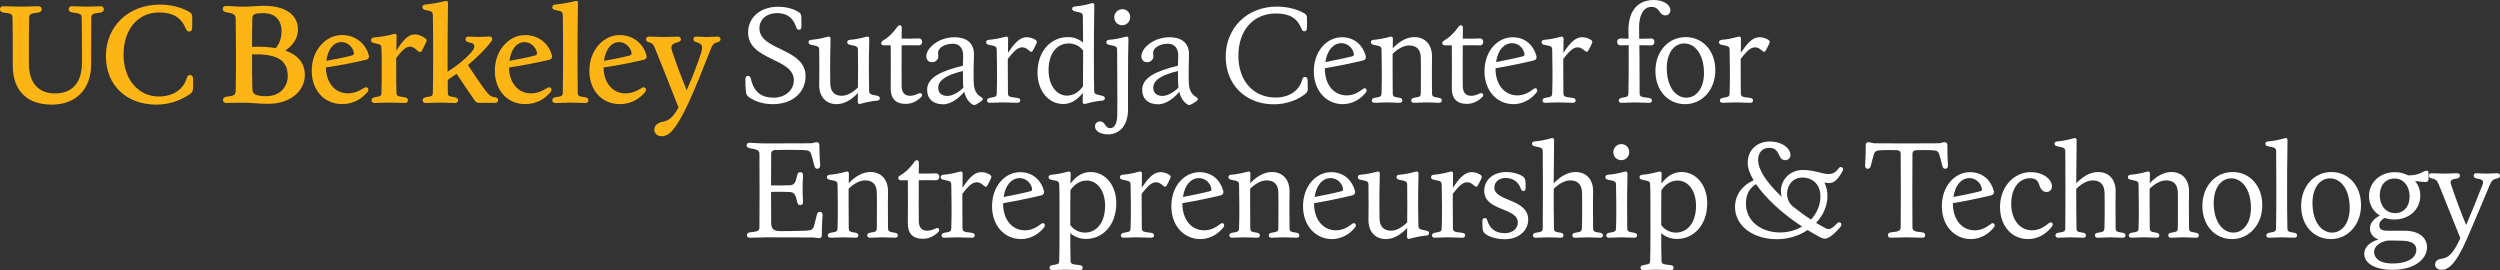 <?xml version="1.0" encoding="UTF-8"?> <svg xmlns="http://www.w3.org/2000/svg" id="Layer_2" data-name="Layer 2" viewBox="0 0 4713 509.21"><rect x="0" y="0" width="4713" height="509.21" fill="#333333" stroke="none"/><defs><style> .cls-1 { fill: #fdb515; } .cls-1, .cls-2 { stroke-width: 0px; } .cls-2 { fill: #fff; } </style></defs><g id="Berkeley_Wordmarks" data-name="Berkeley Wordmarks"><g id="_3:Wordmark" data-name="3:Wordmark"><path class="cls-1" d="m1247.46,256.76c12.99,0,25.19-9.61,49.61-60.78,16.62-36.36,29.09-68.57,42.08-101.55,4.16-10.65,6.23-12.73,12.73-14.54,4.68-1.3,6.49-3.12,6.49-5.97,0-2.6-1.56-4.93-5.45-4.93-5.71,0-12.47.78-20.26.78s-14.02-.78-20-.78c-3.64,0-5.45,2.08-5.45,4.68,0,2.86,1.82,4.68,5.97,5.97,11.43,3.12,12.47,8.05,8.05,21.56-7.01,21.3-14.8,41.82-26.75,69.09-10.13-25.19-18.7-47.79-27.27-73.24-3.12-9.87-2.08-14.03,10.13-17.4,4.68-1.3,6.23-2.86,6.23-5.71s-2.08-4.93-5.71-4.93c-7.79,0-15.84.78-26.49.78-11.43,0-19.74-.78-27.79-.78-3.9,0-5.71,2.34-5.71,4.93,0,3.12,1.56,4.68,6.23,5.97,5.97,1.56,7.79,3.64,11.43,12.99,14.28,35.58,27.01,67.01,43.63,109.61-11.17,20.52-19.48,25.19-30.65,27.27-9.09,1.56-15.06,7.27-15.06,14.54,0,5.97,4.16,12.47,14.02,12.47m-81.03-177.39c16.62,0,24.15,15.06,24.15,21.04,0,2.08-1.04,3.64-3.38,4.16-14.02,3.64-30.91,7.01-48.57,10.13,3.12-23.64,14.8-35.32,27.79-35.32m1.82,116.88c22.6,0,38.18-11.17,47.53-22.34,4.16-4.93,1.56-9.35-2.6-9.35-1.04,0-2.08.52-3.12,1.04-10.91,6.75-19.48,10.39-31.17,10.39-25.71,0-41.04-22.6-41.04-48.31v-.52c25.45-3.64,50.39-8.57,76.1-14.55,3.38-.78,5.71-3.38,4.93-7.27-4.16-18.7-21.3-39.22-50.91-39.22s-56.88,27.53-56.88,67.27c0,37.4,24.15,62.85,57.14,62.85m-121.29-2.08c8.57,0,17.66-.78,28.05-.78s20,.78,28.57.78c3.9,0,5.71-2.34,5.71-4.93,0-2.86-1.82-5.45-6.23-5.97-11.69-1.3-13.77-2.6-13.77-8.05-.52-25.19-.52-48.83-.52-72.2,0-21.56,0-45.19.78-97.66,0-3.38-2.08-4.16-4.93-3.38-13.51,3.38-26.49,5.45-37.14,6.49-4.42.26-6.23,2.34-6.23,4.93,0,2.86,1.82,4.93,6.75,5.71,11.43,2.08,12.73,3.38,12.99,9.35.52,26.23.52,50.91.52,74.54s0,47.01-.52,72.2c-.26,5.45-1.82,6.49-13.51,8.05-4.68.52-6.23,3.12-6.23,5.97,0,2.6,1.82,4.93,5.71,4.93m-58.7-114.8c16.62,0,24.15,15.06,24.15,21.04,0,2.08-1.04,3.64-3.38,4.16-14.03,3.64-30.91,7.01-48.57,10.13,3.12-23.64,14.8-35.32,27.79-35.32m1.82,116.88c22.6,0,38.18-11.17,47.53-22.34,4.16-4.93,1.56-9.35-2.6-9.35-1.04,0-2.08.52-3.12,1.04-10.91,6.75-19.48,10.39-31.17,10.39-25.71,0-41.04-22.6-41.04-48.31v-.52c25.45-3.64,50.39-8.57,76.1-14.55,3.38-.78,5.71-3.38,4.93-7.27-4.16-18.7-21.3-39.22-50.91-39.22s-56.88,27.53-56.88,67.27c0,37.4,24.15,62.85,57.14,62.85m-187.52-2.08c8.57,0,17.14-.78,27.53-.78s19.22.78,27.79.78c3.9,0,5.71-2.34,5.71-4.93,0-2.86-1.56-4.93-6.23-5.97-11.69-1.82-12.99-2.6-12.99-8.05-.26-8.31-.26-16.62-.26-24.67,5.71-3.64,11.43-7.53,16.88-11.43,10.91,16.36,22.08,33.25,32.99,48.83,3.38,4.93,5.19,5.97,10.65,5.97,7.79,0,17.4-.26,28.57,0,3.9,0,5.97-2.34,5.97-5.19,0-2.6-1.04-4.93-6.49-5.45-7.27-.78-11.17-4.42-17.4-12.47-10.91-14.8-22.34-31.69-32.99-48.05,0-.26.26-.26.52-.52,20-17.4,33.25-30.65,43.12-43.63,1.3-1.82,2.08-3.38,2.08-4.93,0-3.12-2.08-5.19-6.23-4.94-12.21,1.04-23.38,1.04-37.14.26-5.45-.26-7.01,2.34-7.01,4.93,0,2.34,1.82,4.93,5.45,5.71l5.19,1.3c8.57,2.08,8.57,9.09-2.08,20.26-11.43,12.21-26.23,23.89-42.34,34.02v-32.21c0-21.56,0-45.19.78-97.66,0-3.38-2.08-4.16-4.93-3.38-13.51,3.38-26.49,5.45-37.14,6.49-4.41.26-6.23,2.34-6.23,4.93,0,2.86,1.82,4.93,6.75,5.71,11.43,2.08,12.73,3.38,12.99,9.35.52,26.23.52,50.91.52,74.54s0,47.01-.52,72.2c-.26,5.45-1.3,6.23-12.99,8.05-4.67,1.04-6.23,3.12-6.23,5.97,0,2.6,1.82,4.93,5.71,4.93m-96.36,0c8.31,0,17.14-.78,27.27-.78s21.82.78,30.13.78c3.64,0,5.45-2.34,5.45-4.93,0-2.86-1.56-5.19-6.75-5.97-13.25-1.56-14.54-2.86-14.8-8.31-.52-14.29-.52-27.01-.52-43.63v-21.82c13.51-17.92,19.74-21.56,26.49-21.56,8.05,0,14.8,10.13,18.18,10.13,1.82,0,2.86-.52,4.16-3.12,2.6-5.19,5.19-10.39,7.79-15.84,1.56-3.38.78-5.19-2.34-7.27-6.23-4.16-12.73-7.01-19.22-7.01-11.43,0-21.82,9.61-34.8,30.91,0-8.57.26-17.92.52-28.31,0-3.38-2.08-4.16-4.93-3.38-13.51,3.64-26.23,5.71-37.14,6.49-4.41.52-5.97,2.34-5.97,5.19s1.56,4.93,6.49,5.71c11.43,2.08,12.73,3.38,12.99,9.09.52,12.99.52,26.75.52,40.78,0,16.62,0,29.35-.52,43.63-.26,5.45-1.04,6.75-12.47,8.31-4.67,1.04-6.23,3.12-6.23,5.97,0,2.6,1.82,4.93,5.71,4.93m-63.11-114.8c16.62,0,24.15,15.06,24.15,21.04,0,2.08-1.04,3.64-3.38,4.16-14.03,3.64-30.91,7.01-48.57,10.13,3.12-23.64,14.8-35.32,27.79-35.32m1.82,116.88c22.6,0,38.18-11.17,47.53-22.34,4.16-4.93,1.56-9.35-2.6-9.35-1.04,0-2.08.52-3.12,1.04-10.91,6.75-19.48,10.39-31.17,10.39-25.71,0-41.04-22.6-41.04-48.31v-.52c25.45-3.64,50.39-8.57,76.1-14.55,3.38-.78,5.71-3.38,4.93-7.27-4.16-18.7-21.3-39.22-50.91-39.22s-56.88,27.53-56.88,67.27c0,37.4,24.15,62.85,57.14,62.85m-158.43-16.36c-7.79-1.82-10.39-4.42-10.65-13.77-.52-19.74-.52-35.06-.52-63.11v-.52c44.15-1.04,67.27,8.83,67.27,41.04,0,18.96-13.51,37.92-40.78,37.92-7.01,0-11.43-.52-15.32-1.56m-10.65-144.67c0-5.19,1.3-7.27,5.19-8.83,3.12-1.04,7.79-1.56,15.06-1.56,21.56,0,34.8,11.69,34.8,34.54,0,12.73-4.16,23.38-10.91,31.43-13.25-2.34-28.31-3.12-44.67-2.34,0-20.52,0-35.32.52-53.24m30.13,160.51c43.11,0,68.83-25.19,68.83-54.54,0-23.12-14.02-37.92-37.14-45.97,12.99-7.79,24.16-22.08,24.16-39.22,0-27.79-23.12-44.93-63.63-44.93-17.4,0-21.56,1.56-37.92,1.56s-27.27-1.3-34.02-1.3c-4.16,0-6.23,2.34-6.23,5.71,0,2.86,1.56,5.19,7.01,6.23,14.02,2.08,17.4,4.93,17.4,11.95.26,22.08.52,38.7.52,67.79s0,46.23-.52,68.31c-.26,7.53-2.86,9.61-16.88,10.91-5.45.78-7.01,3.38-7.01,6.23,0,3.38,2.08,5.71,6.23,5.71,10.13,0,19.74-.52,33.5-.52,12.99,0,24.93,2.08,45.71,2.08m-211.16,1.56c22.08,0,42.6-6.23,62.08-18.96,5.45-3.38,7.01-7.01,7.01-10.65,0-7.01.52-13.51.26-19.22-.26-4.42-2.34-7.01-5.97-7.01-2.86,0-4.93,1.82-5.97,5.71-6.75,22.6-27.01,34.8-52.72,34.8-37.92,0-66.49-31.43-66.49-78.96s27.01-79.48,67.01-79.48c25.97,0,41.56,9.61,50.13,29.87,1.82,4.16,3.38,6.23,6.75,6.23,3.64,0,5.19-2.6,5.45-6.75.26-5.97.26-15.32.26-21.04,0-3.9-1.3-7.01-7.01-10.13-13.77-7.53-32.99-12.99-53.5-12.99-60.78,0-102.33,41.82-102.33,97.14s38.96,91.42,95.06,91.42m-197.39,0c44.93,0,74.54-27.79,74.54-76.88v-17.4c0-29.35,0-46.49.26-70.13.26-5.45,2.86-7.79,17.14-9.09,4.93-.78,6.49-3.38,6.49-6.23,0-3.38-2.08-5.71-5.97-5.71-8.31,0-16.36.78-26.75.78s-18.96-.78-27.53-.78c-3.9,0-5.97,2.34-5.97,5.71,0,2.6,1.56,5.19,6.75,5.97,15.06,1.56,17.66,3.9,17.66,9.35.52,23.64.52,40.78.52,70.13v15.32c0,38.44-18.96,57.92-50.65,57.92s-49.35-20.26-49.35-56.1v-17.14c0-29.35,0-46.49.52-70.13,0-5.45,2.6-7.79,16.88-9.09,5.19-.78,6.75-3.38,6.75-6.23,0-3.38-2.08-5.71-6.23-5.71-9.87,0-19.74.78-33.25.78s-23.12-.78-33.24-.78c-3.9,0-5.97,2.34-5.97,5.71,0,2.86,1.56,5.45,6.75,6.23,14.28,1.3,16.88,3.64,16.88,9.09.52,23.64.52,40.78.52,70.13v20.52c0,48.57,28.05,73.76,73.24,73.76"></path></g></g><g id="Double_Unit_Name_Lines" data-name="Double Unit Name Lines"><g id="_3:Horizontal_Unit_Lines_Outline" data-name="3:Horizontal Unit Lines Outline"><path class="cls-2" d="m1411.85,183.13c-3.81-3.05-5.34-5.85-5.6-9.67-.76-6.87-1.27-16.53-1.02-24.42.25-4.07,2.03-6.1,4.83-6.1,2.54,0,4.58,1.78,5.34,4.83,5.85,27.47,21.62,36.37,42.98,36.37s38.15-13.73,38.15-33.06c0-42.22-86.22-36.37-86.22-90.04,0-27.72,22.64-48.33,56.72-48.33,11.7,0,26.45,2.54,37.9,9.67,4.07,2.29,5.34,4.58,5.6,7.63.25,6.1.51,13.48.25,20.6,0,3.31-1.53,5.6-4.58,5.6-2.8,0-4.32-1.78-5.6-6.1-5.85-17.3-18.06-25.44-35.35-25.44-19.08,0-33.57,10.94-33.57,28.74,0,42.48,86.99,36.63,86.99,90.29,0,28.74-22.64,52.65-61.81,52.65-18.31,0-33.32-5.09-45.02-13.23Z"></path><path class="cls-2" d="m1544.36,158.46c.25-10.17.25-17.3.25-25.44,0-13.73,0-26.71-.25-38.92-.25-6.1-1.53-7.12-14.24-9.41-4.58-.76-5.85-2.8-5.85-5.09,0-2.54,1.27-4.07,5.34-4.58,8.65-.51,20.09-2.8,31.29-5.85,2.8-.76,4.83.51,4.83,3.56-.76,33.32-.76,46.55-.76,60.28,0,7.38,0,14.5.25,23.91.25,13.73,6.1,23.65,21.87,23.65,10.17,0,21.62-6.87,30.27-15.77.25-13.48.25-22.89.25-31.79,0-13.73,0-26.71-.25-38.92-.25-6.1-1.53-7.12-14.24-9.41-4.58-.76-5.85-2.8-5.85-5.09,0-2.54,1.27-4.07,5.34-4.58,8.65-.51,20.09-2.8,31.29-5.85,2.8-.76,4.83.51,4.83,3.56-.76,33.32-.76,46.55-.76,60.28s.25,24.93.51,37.64c.25,6.1,1.27,7.38,14.24,9.67,4.58.76,5.85,2.54,5.85,5.09,0,2.29-1.53,4.07-5.34,4.32-8.9.76-20.09,2.8-31.29,6.1-2.8.76-4.83-.51-4.83-3.56,0-6.36.25-11.95.25-17.04-11.7,12.72-25.69,21.11-40.19,21.11-19.33,0-33.57-13.23-32.81-37.9Z"></path><path class="cls-2" d="m1679.17,165.58c.25-27.47.25-53.16,0-80.12h-12.97c-3.05,0-5.09-1.53-5.09-4.32,0-1.78.76-3.05,4.58-5.34,7.88-4.58,17.3-12.72,26.2-25.69,3.05-3.82,8.14-3.05,8.14,2.03,0,6.61-.25,13.48-.25,20.6,11.19.25,21.87.25,31.79-.25,4.58-.25,6.87,2.8,6.87,6.61,0,3.56-2.29,6.61-6.87,6.36-9.92-.25-20.6-.25-31.79,0-.25,27.72,0,55.7,0,76.3,0,11.7,4.83,18.82,15.77,18.82,5.09,0,9.41-1.27,14.24-3.56,2.29-1.02,3.56-1.53,4.83-1.53,3.31,0,5.34,4.32,2.04,7.38-7.38,7.63-17.55,12.97-29.25,12.97-19.08,0-28.74-10.43-28.23-30.27Z"></path><path class="cls-2" d="m1747.84,169.4c0-23.91,27.72-35.86,67.4-45.53,0-5.6.25-11.45.51-17.55.51-16.02-7.63-23.91-19.33-23.91-15.77,0-27.98,8.14-27.98,16.79,0,2.54.51,5.09.51,7.38,0,5.09-4.58,10.68-11.7,10.68-5.85,0-10.94-3.31-10.94-11.7,0-13.73,21.62-35.35,53.41-35.35,18.82,0,37.39,8.14,36.37,34.34-.76,19.08-.76,34.59-.51,48.58.25,17.04,5.34,24.93,14.75,30.27,3.05,1.78,3.31,4.58,0,7.12-2.8,1.78-6.36,4.32-9.16,5.85-4.32,2.29-5.6,2.03-8.39.25-6.1-3.82-11.96-11.19-15.01-23.65-7.63,9.67-23.4,23.65-39.93,23.65-19.33,0-30.01-11.19-30.01-27.22Zm38.41,11.45c8.65,0,20.6-6.1,30.01-15.77-.51-3.31-.76-6.87-.76-10.68-.25-6.61-.25-13.73-.25-20.6-28.49,6.87-46.55,16.53-46.55,31.54,0,10.43,7.12,15.52,17.55,15.52Z"></path><path class="cls-2" d="m1860.77,189.49c0-2.54,1.53-4.32,5.6-5.09,11.7-1.78,12.46-2.8,12.72-8.9.51-13.73.51-25.69.51-42.48,0-13.73-.25-26.2-.51-38.92-.25-6.1-1.27-7.12-14.24-9.41-4.58-.76-5.85-2.8-5.85-5.09,0-2.54,1.53-4.07,5.34-4.58,8.9-.51,20.09-2.8,31.29-5.85,2.8-.76,4.83.51,4.83,3.56-.25,10.43-.25,19.33-.25,26.96,13.74-21.11,23.91-29.5,35.1-29.5,6.1,0,11.45,1.53,17.04,5.09,2.29,1.78,2.8,3.56,1.78,6.1-2.03,4.83-4.58,9.92-7.38,14.5-.51,1.27-1.27,1.78-2.54,1.78-3.56,0-8.14-8.39-16.79-8.39-7.12,0-13.48,3.56-27.47,21.87v21.87c0,16.79,0,28.74.25,42.48.25,6.1,1.27,7.38,16.53,8.9,5.09.51,6.61,2.54,6.61,5.09,0,2.29-1.78,4.32-5.09,4.32-7.38,0-19.84-.76-28.49-.76s-16.79.76-23.91.76c-3.56,0-5.09-2.03-5.09-4.32Z"></path><path class="cls-2" d="m1955.9,137.09c0-42.22,26.45-67.15,57.48-67.15,11.7,0,21.11,4.07,28.49,10.43,0-15.52-.25-32.3-.51-49.09,0-6.1-1.27-7.38-14.24-9.67-4.32-.76-5.85-2.54-5.85-5.09,0-2.29,1.53-4.07,5.6-4.32,8.65-.76,20.09-2.8,31.29-6.1,2.8-.76,4.83.51,4.83,3.56-.76,49.09-.76,74.02-.76,94.87,0,33.07,0,48.58.51,66.13.25,6.1,1.27,7.12,14.24,9.67,4.58,1.02,5.85,2.54,5.85,5.09,0,2.29-1.53,4.07-5.6,4.32-8.65.76-19.84,2.8-31.29,6.1-2.54.76-4.83-.51-4.83-3.56,0-6.1.25-11.95.25-17.3-11.19,14.5-23.65,21.11-37.13,21.11-28.23,0-48.33-25.94-48.33-59.01Zm55.7,43.24c11.45-.25,21.87-6.1,30.01-17.55.25-20.86.25-36.88.25-58.25v-9.41c-6.36-8.39-16.28-13.23-26.96-13.23-22.13,0-38.15,18.31-38.15,50.36,0,29.5,15.77,48.07,34.85,48.07Z"></path><path class="cls-2" d="m2064.25,238.32c0-5.09,3.56-9.41,9.41-9.41,10.43,0,9.16,12.72,19.08,12.72,8.65,0,13.23-9.41,13.48-24.42.51-22.89,0-45.27,0-84.19,0-13.73,0-26.2-.25-38.92-.25-6.1-1.53-7.12-14.5-9.41-4.32-.76-5.85-2.8-5.85-5.09,0-2.54,1.53-4.07,5.6-4.58,8.65-.51,20.09-2.8,31.29-5.85,2.8-.76,4.83.51,4.83,3.56-.76,33.57-.76,46.04-.76,59.77,0,34.85-.25,54.94,0,71.22.76,33.32-16.53,49.6-37.9,49.6-14.75,0-24.42-6.61-24.42-15.01Zm36.37-205.77c0-7.88,6.36-15.26,15.01-15.26s15.01,6.1,15.01,15.26c0,7.63-6.1,15.01-15.01,15.01-8.39,0-15.01-6.1-15.01-15.01Z"></path><path class="cls-2" d="m2153.27,169.4c0-23.91,27.72-35.86,67.4-45.53,0-5.6.25-11.45.51-17.55.51-16.02-7.63-23.91-19.33-23.91-15.77,0-27.98,8.14-27.98,16.79,0,2.54.51,5.09.51,7.38,0,5.09-4.58,10.68-11.7,10.68-5.85,0-10.94-3.31-10.94-11.7,0-13.73,21.62-35.35,53.41-35.35,18.82,0,37.39,8.14,36.37,34.34-.76,19.08-.76,34.59-.51,48.58.25,17.04,5.34,24.93,14.75,30.27,3.05,1.78,3.31,4.58,0,7.12-2.8,1.78-6.36,4.32-9.16,5.85-4.32,2.29-5.6,2.03-8.39.25-6.1-3.82-11.96-11.19-15.01-23.65-7.63,9.67-23.4,23.65-39.93,23.65-19.33,0-30.01-11.19-30.01-27.22Zm38.41,11.45c8.65,0,20.6-6.1,30.01-15.77-.51-3.31-.76-6.87-.76-10.68-.25-6.61-.25-13.73-.25-20.6-28.49,6.87-46.55,16.53-46.55,31.54,0,10.43,7.12,15.52,17.55,15.52Z"></path><path class="cls-2" d="m2310.71,107.08c0-54.18,39.93-94.62,96.4-94.62,19.84,0,37.9,4.83,51.12,12.21,4.32,2.29,5.6,5.34,5.6,8.39.25,5.34.25,14.75,0,20.09-.25,3.56-1.78,5.85-4.83,5.85s-4.32-2.04-5.85-5.85c-8.14-19.33-22.38-27.72-47.82-27.72-41.97,0-70.71,30.78-70.71,79.87s30.27,78.59,69.69,78.59c25.43,0,44.51-11.95,50.62-33.57.76-3.56,2.54-5.34,5.09-5.34,3.31,0,4.83,2.54,5.09,6.36.25,4.83.25,11.7.25,17.04,0,3.05-1.27,6.36-5.6,9.41-17.55,13.23-38.15,18.82-58.75,18.82-52.65,0-90.29-36.88-90.29-89.53Z"></path><path class="cls-2" d="m2476.79,134.55c0-38.66,24.93-64.35,53.16-64.35,25.69,0,40.44,17.8,44.76,35.61,1.02,4.58-1.53,7.38-4.83,8.14-23.65,5.6-48.33,10.68-72.24,14.75v1.53c0,27.47,15.52,49.6,41.2,49.6,11.19,0,20.86-4.58,30.01-11.7,1.53-1.27,2.54-1.78,3.82-1.78,3.31,0,5.09,4.32,2.29,7.88-9.41,12.21-25.18,22.13-43.49,22.13-31.28,0-54.68-25.44-54.68-61.81Zm21.87-17.55c18.31-3.56,36.37-7.12,50.87-10.94,2.04-.76,3.05-1.78,2.8-3.81-1.27-10.94-11.19-20.86-23.4-20.86-14.75,0-26.96,12.46-30.27,35.61Z"></path><path class="cls-2" d="m2586.16,189.49c0-2.54,1.53-4.58,5.6-5.09,11.7-1.78,12.46-2.8,12.72-8.9.51-13.73.51-25.69.51-42.48,0-13.73-.25-26.2-.51-38.92-.25-6.1-1.27-7.12-14.24-9.41-4.58-.76-5.85-2.8-5.85-5.09,0-2.54,1.53-4.07,5.34-4.58,8.9-.51,20.09-2.8,31.29-5.85,2.8-.76,4.83.51,4.83,3.56,0,6.61-.25,12.72-.25,18.31,11.96-12.72,26.2-21.11,40.7-21.11,19.58,0,33.83,13.23,33.32,37.9-.25,10.17-.25,17.3-.25,25.18,0,16.79,0,28.74.25,42.48.25,6.1,1.02,7.12,12.72,8.9,4.32.51,5.85,2.54,5.85,5.09,0,2.29-1.78,4.32-5.09,4.32-7.38,0-15.52-.76-23.91-.76s-16.53.76-23.65.76c-3.31,0-5.09-2.03-5.09-4.32,0-2.54,1.53-4.58,5.34-5.09,11.7-1.78,12.46-2.8,12.72-8.9.25-13.73.25-25.69.25-42.48,0-7.63,0-14.5-.25-24.16-.25-13.23-5.85-23.15-22.13-23.15-10.43,0-22.13,6.87-31.03,15.77v31.54c0,16.79,0,28.74.25,42.48.25,6.1,1.02,7.12,12.72,8.9,3.82.51,5.34,2.54,5.34,5.09,0,2.29-1.53,4.32-5.09,4.32-7.12,0-15.01-.76-23.4-.76s-16.79.76-23.91.76c-3.56,0-5.09-2.03-5.09-4.32Z"></path><path class="cls-2" d="m2736.99,165.58c.25-27.47.25-53.16,0-80.12h-12.97c-3.05,0-5.09-1.53-5.09-4.32,0-1.78.76-3.05,4.58-5.34,7.88-4.58,17.29-12.72,26.2-25.69,3.05-3.82,8.14-3.05,8.14,2.03,0,6.61-.25,13.48-.25,20.6,11.19.25,21.87.25,31.79-.25,4.58-.25,6.87,2.8,6.87,6.61,0,3.56-2.29,6.61-6.87,6.36-9.92-.25-20.6-.25-31.79,0-.25,27.72,0,55.7,0,76.3,0,11.7,4.83,18.82,15.77,18.82,5.09,0,9.41-1.27,14.24-3.56,2.29-1.02,3.56-1.53,4.83-1.53,3.31,0,5.34,4.32,2.04,7.38-7.38,7.63-17.55,12.97-29.25,12.97-19.08,0-28.74-10.43-28.23-30.27Z"></path><path class="cls-2" d="m2798.54,134.55c0-38.66,24.93-64.35,53.16-64.35,25.69,0,40.44,17.8,44.76,35.61,1.02,4.58-1.53,7.38-4.83,8.14-23.65,5.6-48.33,10.68-72.24,14.75v1.53c0,27.47,15.52,49.6,41.2,49.6,11.19,0,20.86-4.58,30.01-11.7,1.53-1.27,2.54-1.78,3.82-1.78,3.31,0,5.09,4.32,2.29,7.88-9.41,12.21-25.18,22.13-43.49,22.13-31.28,0-54.68-25.44-54.68-61.81Zm21.87-17.55c18.31-3.56,36.37-7.12,50.87-10.94,2.04-.76,3.05-1.78,2.8-3.81-1.27-10.94-11.19-20.86-23.4-20.86-14.75,0-26.96,12.46-30.27,35.61Z"></path><path class="cls-2" d="m2907.91,189.49c0-2.54,1.53-4.32,5.6-5.09,11.7-1.78,12.46-2.8,12.72-8.9.51-13.73.51-25.69.51-42.48,0-13.73-.25-26.2-.51-38.92-.25-6.1-1.27-7.12-14.24-9.41-4.58-.76-5.85-2.8-5.85-5.09,0-2.54,1.53-4.07,5.34-4.58,8.9-.51,20.09-2.8,31.29-5.85,2.8-.76,4.83.51,4.83,3.56-.25,10.43-.25,19.33-.25,26.96,13.74-21.11,23.91-29.5,35.1-29.5,6.1,0,11.45,1.53,17.04,5.09,2.29,1.78,2.8,3.56,1.78,6.1-2.03,4.83-4.58,9.92-7.38,14.5-.51,1.27-1.27,1.78-2.54,1.78-3.56,0-8.14-8.39-16.79-8.39-7.12,0-13.48,3.56-27.47,21.87v21.87c0,16.79,0,28.74.25,42.48.25,6.1,1.27,7.38,16.53,8.9,5.09.51,6.61,2.54,6.61,5.09,0,2.29-1.78,4.32-5.09,4.32-7.38,0-19.84-.76-28.49-.76s-16.79.76-23.91.76c-3.56,0-5.09-2.03-5.09-4.32Z"></path><path class="cls-2" d="m3051.61,189.49c0-2.54,1.53-4.32,5.6-5.09,11.7-1.78,12.46-2.8,12.72-8.9.51-24.93.51-48.33.51-70.96v-19.33c-5.09,0-10.17,0-15.01.25-4.32.25-6.87-2.8-6.87-6.36,0-3.81,2.54-6.61,6.87-6.61,4.83.25,9.67.51,14.75.51,0-5.34-.25-10.17-.25-14.24-.51-36.12,15.77-58.75,48.07-58.75,18.06,0,31.03,9.16,31.03,19.08,0,5.6-3.56,9.92-9.67,9.92-11.7,0-9.92-16.02-25.94-16.02s-23.4,16.79-23.4,38.66c0,5.85.25,13.48.25,21.37,7.63,0,15.01,0,21.87-.51,4.58-.25,6.87,2.8,6.87,6.61,0,3.56-2.29,6.61-6.87,6.36-6.87-.25-13.99-.25-21.62-.25.25,6.87.25,13.48.25,19.33,0,22.64,0,46.04.25,70.96.25,6.1,1.27,7.38,16.53,8.9,5.09.51,6.61,2.54,6.61,5.09,0,2.29-1.78,4.32-5.09,4.32-7.38,0-19.84-.76-28.49-.76s-16.79.76-23.91.76c-3.56,0-5.09-2.03-5.09-4.32Z"></path><path class="cls-2" d="m3120.8,133.79c0-37.39,24.93-63.84,56.97-63.84s55.96,25.43,55.96,62.57-25.18,63.84-56.97,63.84-55.96-25.18-55.96-62.57Zm91.57,4.07c0-36.37-17.55-55.96-37.14-55.96s-33.07,18.57-33.07,46.29c0,36.37,17.55,55.96,36.88,55.96s33.32-18.57,33.32-46.29Z"></path><path class="cls-2" d="m3242.37,189.49c0-2.54,1.53-4.32,5.6-5.09,11.7-1.78,12.46-2.8,12.72-8.9.51-13.73.51-25.69.51-42.48,0-13.73-.25-26.2-.51-38.92-.25-6.1-1.27-7.12-14.24-9.41-4.58-.76-5.85-2.8-5.85-5.09,0-2.54,1.53-4.07,5.34-4.58,8.9-.51,20.09-2.8,31.29-5.85,2.8-.76,4.83.51,4.83,3.56-.25,10.43-.25,19.33-.25,26.96,13.74-21.11,23.91-29.5,35.1-29.5,6.1,0,11.45,1.53,17.04,5.09,2.29,1.78,2.8,3.56,1.78,6.1-2.03,4.83-4.58,9.92-7.38,14.5-.51,1.27-1.27,1.78-2.54,1.78-3.56,0-8.14-8.39-16.79-8.39-7.12,0-13.48,3.56-27.47,21.87v21.87c0,16.79,0,28.74.25,42.48.25,6.1,1.27,7.38,16.53,8.9,5.09.51,6.61,2.54,6.61,5.09,0,2.29-1.78,4.32-5.09,4.32-7.38,0-19.84-.76-28.49-.76s-16.79.76-23.91.76c-3.56,0-5.09-2.03-5.09-4.32Z"></path><path class="cls-2" d="m1408.04,443.33c0-2.54,1.53-4.83,5.85-5.34,15.01-1.27,17.8-3.31,17.8-9.16.25-23.4.25-44,.25-69.95s0-45.78-.25-69.18c0-5.6-3.56-8.14-18.31-10.43-4.32-.76-5.85-2.8-5.85-5.34,0-2.8,1.78-4.83,5.34-4.83,5.09,0,15.01,1.27,30.01,1.27,34.34,0,49.85,0,85.72-.25,3.82,0,7.12-2.04,11.19-2.04,3.05,0,4.83,2.04,4.83,4.83,0,12.21.51,25.69,1.53,38.41.25,4.32-2.03,6.87-5.34,6.87s-4.83-2.29-5.85-6.36c-1.53-6.61-3.05-12.21-5.09-19.33-2.29-8.14-4.83-9.16-16.53-9.67-17.55-.51-35.86-.51-52.4,0-4.58.25-7.12,2.8-7.12,6.87-.25,20.09-.25,38.41-.25,59.77,12.21.25,25.69.25,35.35-.25,8.39-.25,11.19-5.34,13.73-17.8.76-4.83,2.54-6.87,5.85-6.87,3.81,0,5.85,2.29,5.34,7.38-.51,5.85-.76,15.26-.76,23.65s.25,18.06.76,23.65c.51,5.09-1.53,7.38-5.34,7.38-3.31,0-5.09-2.04-5.85-6.87-2.54-12.46-5.34-17.3-13.73-17.8-9.67-.51-23.15-.51-35.35-.25,0,24.67,0,41.71.25,59.26.25,10.94,4.83,14.5,17.04,14.75,10.94,0,29,0,46.55-.76,12.21-.51,15.01-1.53,17.55-10.17,2.03-7.38,3.31-12.72,4.83-19.33,1.02-3.81,2.54-6.1,5.85-6.1s5.34,2.54,5.09,6.61c-1.02,12.72-1.53,26.2-1.53,38.15,0,2.8-1.78,4.83-4.83,4.83-4.32,0-7.63-1.27-11.95-1.27-31.79-.25-53.67-.25-89.53-.25-10.94,0-20.09.76-29.25.76-3.56,0-5.6-2.03-5.6-4.83Z"></path><path class="cls-2" d="m1560.64,443.84c0-2.54,1.53-4.58,5.6-5.09,11.7-1.78,12.46-2.8,12.72-8.9.51-13.74.51-25.69.51-42.48,0-13.73-.25-26.2-.51-38.92-.25-6.1-1.27-7.12-14.24-9.41-4.58-.76-5.85-2.8-5.85-5.09,0-2.54,1.53-4.07,5.34-4.58,8.9-.51,20.09-2.8,31.28-5.85,2.8-.76,4.83.51,4.83,3.56,0,6.61-.25,12.72-.25,18.31,11.95-12.72,26.2-21.11,40.7-21.11,19.58,0,33.83,13.23,33.32,37.9-.25,10.17-.25,17.3-.25,25.18,0,16.79,0,28.74.25,42.48.25,6.1,1.02,7.12,12.72,8.9,4.32.51,5.85,2.54,5.85,5.09,0,2.29-1.78,4.32-5.09,4.32-7.38,0-15.52-.76-23.91-.76s-16.53.76-23.65.76c-3.31,0-5.09-2.03-5.09-4.32,0-2.54,1.53-4.58,5.34-5.09,11.7-1.78,12.46-2.8,12.72-8.9.25-13.74.25-25.69.25-42.48,0-7.63,0-14.5-.25-24.16-.25-13.23-5.85-23.15-22.13-23.15-10.43,0-22.13,6.87-31.03,15.77v31.54c0,16.79,0,28.74.25,42.48.25,6.1,1.02,7.12,12.72,8.9,3.81.51,5.34,2.54,5.34,5.09,0,2.29-1.53,4.32-5.09,4.32-7.12,0-15.01-.76-23.4-.76s-16.79.76-23.91.76c-3.56,0-5.09-2.03-5.09-4.32Z"></path><path class="cls-2" d="m1711.47,419.93c.25-27.47.25-53.16,0-80.12h-12.97c-3.05,0-5.09-1.53-5.09-4.32,0-1.78.76-3.05,4.58-5.34,7.88-4.58,17.29-12.72,26.2-25.69,3.05-3.82,8.14-3.05,8.14,2.03,0,6.61-.25,13.48-.25,20.6,11.19.25,21.87.25,31.79-.25,4.58-.25,6.87,2.8,6.87,6.61,0,3.56-2.29,6.61-6.87,6.36-9.92-.25-20.6-.25-31.79,0-.25,27.72,0,55.7,0,76.3,0,11.7,4.83,18.82,15.77,18.82,5.09,0,9.41-1.27,14.24-3.56,2.29-1.02,3.56-1.53,4.83-1.53,3.31,0,5.34,4.32,2.04,7.38-7.38,7.63-17.55,12.97-29.25,12.97-19.08,0-28.74-10.43-28.23-30.27Z"></path><path class="cls-2" d="m1775.06,443.84c0-2.54,1.53-4.32,5.6-5.09,11.7-1.78,12.46-2.8,12.72-8.9.51-13.74.51-25.69.51-42.48,0-13.73-.25-26.2-.51-38.92-.25-6.1-1.27-7.12-14.24-9.41-4.58-.76-5.85-2.8-5.85-5.09,0-2.54,1.53-4.07,5.34-4.58,8.9-.51,20.09-2.8,31.29-5.85,2.8-.76,4.83.51,4.83,3.56-.25,10.43-.25,19.33-.25,26.96,13.74-21.11,23.91-29.5,35.1-29.5,6.1,0,11.45,1.53,17.04,5.09,2.29,1.78,2.8,3.56,1.78,6.1-2.03,4.83-4.58,9.92-7.38,14.5-.51,1.27-1.27,1.78-2.54,1.78-3.56,0-8.14-8.39-16.79-8.39-7.12,0-13.48,3.56-27.47,21.87v21.87c0,16.79,0,28.74.25,42.48.25,6.1,1.27,7.38,16.53,8.9,5.09.51,6.61,2.54,6.61,5.09,0,2.29-1.78,4.32-5.09,4.32-7.38,0-19.84-.76-28.49-.76s-16.79.76-23.91.76c-3.56,0-5.09-2.03-5.09-4.32Z"></path><path class="cls-2" d="m1870.19,388.9c0-38.66,24.93-64.35,53.16-64.35,25.69,0,40.44,17.8,44.76,35.61,1.02,4.58-1.53,7.38-4.83,8.14-23.65,5.6-48.33,10.68-72.24,14.75v1.53c0,27.47,15.52,49.6,41.2,49.6,11.19,0,20.86-4.58,30.01-11.7,1.53-1.27,2.54-1.78,3.82-1.78,3.31,0,5.09,4.32,2.29,7.88-9.41,12.21-25.18,22.13-43.49,22.13-31.28,0-54.68-25.43-54.68-61.81Zm21.87-17.55c18.31-3.56,36.37-7.12,50.87-10.94,2.04-.76,3.05-1.78,2.8-3.81-1.27-10.94-11.19-20.86-23.4-20.86-14.75,0-26.96,12.46-30.27,35.61Z"></path><path class="cls-2" d="m1978.54,504.88c0-2.54,1.53-4.58,5.6-5.09,11.7-1.78,12.72-2.8,12.72-8.9.76-30.27.51-56.72.51-98.94,0-18.31,0-30.78-.51-43.49-.25-6.1-1.27-7.12-14.24-9.41-4.32-.76-5.85-2.8-5.85-5.09,0-2.54,1.53-4.07,5.6-4.58,8.65-.51,19.84-2.8,31.29-5.85,2.54-.76,4.83.51,4.83,3.56-.25,7.12-.25,13.48-.51,19.08,11.45-15.26,24.16-21.87,37.9-21.87,28.49,0,48.58,25.69,48.58,58.75,0,42.22-26.45,67.4-56.97,67.4-12.21,0-22.38-4.32-29.76-10.94,0,18.31,0,34.08.51,51.38,0,6.1,1.27,7.38,16.53,8.9,4.83.25,6.36,2.54,6.36,5.09,0,2.29-1.53,4.32-5.09,4.32-7.38,0-19.58-.76-28.49-.76s-16.79.76-23.91.76c-3.31,0-5.09-2.03-5.09-4.32Zm39.17-80.63c6.36,8.9,16.53,14.24,27.72,14.24,21.62,0,37.9-18.57,37.9-50.62,0-29.25-15.52-47.56-34.59-47.56-11.7,0-22.64,6.1-30.78,18.31-.25,12.46-.25,22.64-.25,33.32v32.3Z"></path><path class="cls-2" d="m2113.08,443.84c0-2.54,1.53-4.32,5.6-5.09,11.7-1.78,12.46-2.8,12.72-8.9.51-13.74.51-25.69.51-42.48,0-13.73-.25-26.2-.51-38.92-.25-6.1-1.27-7.12-14.24-9.41-4.58-.76-5.85-2.8-5.85-5.09,0-2.54,1.53-4.07,5.34-4.58,8.9-.51,20.09-2.8,31.29-5.85,2.8-.76,4.83.51,4.83,3.56-.25,10.43-.25,19.33-.25,26.96,13.74-21.11,23.91-29.5,35.1-29.5,6.1,0,11.45,1.53,17.04,5.09,2.29,1.78,2.8,3.56,1.78,6.1-2.03,4.83-4.58,9.92-7.38,14.5-.51,1.27-1.27,1.78-2.54,1.78-3.56,0-8.14-8.39-16.79-8.39-7.12,0-13.48,3.56-27.47,21.87v21.87c0,16.79,0,28.74.25,42.48.25,6.1,1.27,7.38,16.53,8.9,5.09.51,6.61,2.54,6.61,5.09,0,2.29-1.78,4.32-5.09,4.32-7.38,0-19.84-.76-28.49-.76s-16.79.76-23.91.76c-3.56,0-5.09-2.03-5.09-4.32Z"></path><path class="cls-2" d="m2208.21,388.9c0-38.66,24.93-64.35,53.16-64.35,25.69,0,40.44,17.8,44.76,35.61,1.02,4.58-1.53,7.38-4.83,8.14-23.65,5.6-48.33,10.68-72.24,14.75v1.53c0,27.47,15.52,49.6,41.2,49.6,11.19,0,20.86-4.58,30.01-11.7,1.53-1.27,2.54-1.78,3.82-1.78,3.31,0,5.09,4.32,2.29,7.88-9.41,12.21-25.18,22.13-43.49,22.13-31.28,0-54.68-25.43-54.68-61.81Zm21.87-17.55c18.31-3.56,36.37-7.12,50.87-10.94,2.04-.76,3.05-1.78,2.8-3.81-1.27-10.94-11.19-20.86-23.4-20.86-14.75,0-26.96,12.46-30.27,35.61Z"></path><path class="cls-2" d="m2317.58,443.84c0-2.54,1.53-4.58,5.6-5.09,11.7-1.78,12.46-2.8,12.72-8.9.51-13.74.51-25.69.51-42.48,0-13.73-.25-26.2-.51-38.92-.25-6.1-1.27-7.12-14.24-9.41-4.58-.76-5.85-2.8-5.85-5.09,0-2.54,1.53-4.07,5.34-4.58,8.9-.51,20.09-2.8,31.29-5.85,2.8-.76,4.83.51,4.83,3.56,0,6.61-.25,12.72-.25,18.31,11.95-12.72,26.2-21.11,40.7-21.11,19.58,0,33.83,13.23,33.32,37.9-.25,10.17-.25,17.3-.25,25.18,0,16.79,0,28.74.25,42.48.25,6.1,1.02,7.12,12.72,8.9,4.32.51,5.85,2.54,5.85,5.09,0,2.29-1.78,4.32-5.09,4.32-7.38,0-15.52-.76-23.91-.76s-16.53.76-23.65.76c-3.31,0-5.09-2.03-5.09-4.32,0-2.54,1.53-4.58,5.34-5.09,11.7-1.78,12.46-2.8,12.72-8.9.25-13.74.25-25.69.25-42.48,0-7.63,0-14.5-.25-24.16-.25-13.23-5.85-23.15-22.13-23.15-10.43,0-22.13,6.87-31.03,15.77v31.54c0,16.79,0,28.74.25,42.48.25,6.1,1.02,7.12,12.72,8.9,3.82.51,5.34,2.54,5.34,5.09,0,2.29-1.53,4.32-5.09,4.32-7.12,0-15.01-.76-23.4-.76s-16.79.76-23.91.76c-3.56,0-5.09-2.03-5.09-4.32Z"></path><path class="cls-2" d="m2456.45,388.9c0-38.66,24.93-64.35,53.16-64.35,25.69,0,40.44,17.8,44.76,35.61,1.02,4.58-1.53,7.38-4.83,8.14-23.65,5.6-48.33,10.68-72.24,14.75v1.53c0,27.47,15.52,49.6,41.2,49.6,11.19,0,20.86-4.58,30.01-11.7,1.53-1.27,2.54-1.78,3.82-1.78,3.31,0,5.09,4.32,2.29,7.88-9.41,12.21-25.18,22.13-43.49,22.13-31.28,0-54.68-25.43-54.68-61.81Zm21.87-17.55c18.31-3.56,36.37-7.12,50.87-10.94,2.04-.76,3.05-1.78,2.8-3.81-1.27-10.94-11.19-20.86-23.4-20.86-14.75,0-26.96,12.46-30.27,35.61Z"></path><path class="cls-2" d="m2579.81,412.81c.25-10.17.25-17.29.25-25.43,0-13.73,0-26.71-.25-38.92-.25-6.1-1.53-7.12-14.24-9.41-4.58-.76-5.85-2.8-5.85-5.09,0-2.54,1.27-4.07,5.34-4.58,8.65-.51,20.09-2.8,31.29-5.85,2.8-.76,4.83.51,4.83,3.56-.76,33.32-.76,46.55-.76,60.28,0,7.38,0,14.5.25,23.91.25,13.73,6.1,23.65,21.87,23.65,10.17,0,21.62-6.87,30.27-15.77.25-13.48.25-22.89.25-31.79,0-13.73,0-26.71-.25-38.92-.25-6.1-1.53-7.12-14.24-9.41-4.58-.76-5.85-2.8-5.85-5.09,0-2.54,1.27-4.07,5.34-4.58,8.65-.51,20.09-2.8,31.29-5.85,2.8-.76,4.83.51,4.83,3.56-.76,33.32-.76,46.55-.76,60.28s.25,24.93.51,37.64c.25,6.1,1.27,7.38,14.24,9.67,4.58.76,5.85,2.54,5.85,5.09,0,2.29-1.53,4.07-5.34,4.32-8.9.76-20.09,2.8-31.28,6.1-2.8.76-4.83-.51-4.83-3.56,0-6.36.25-11.96.25-17.04-11.7,12.72-25.69,21.11-40.19,21.11-19.33,0-33.57-13.23-32.81-37.9Z"></path><path class="cls-2" d="m2699.61,443.84c0-2.54,1.53-4.32,5.6-5.09,11.7-1.78,12.46-2.8,12.72-8.9.51-13.74.51-25.69.51-42.48,0-13.73-.25-26.2-.51-38.92-.25-6.1-1.27-7.12-14.24-9.41-4.58-.76-5.85-2.8-5.85-5.09,0-2.54,1.53-4.07,5.34-4.58,8.9-.51,20.09-2.8,31.29-5.85,2.8-.76,4.83.51,4.83,3.56-.25,10.43-.25,19.33-.25,26.96,13.74-21.11,23.91-29.5,35.1-29.5,6.1,0,11.45,1.53,17.04,5.09,2.29,1.78,2.8,3.56,1.78,6.1-2.03,4.83-4.58,9.92-7.38,14.5-.51,1.27-1.27,1.78-2.54,1.78-3.56,0-8.14-8.39-16.79-8.39-7.12,0-13.48,3.56-27.47,21.87v21.87c0,16.79,0,28.74.25,42.48.25,6.1,1.27,7.38,16.53,8.9,5.09.51,6.61,2.54,6.61,5.09,0,2.29-1.78,4.32-5.09,4.32-7.38,0-19.84-.76-28.49-.76s-16.79.76-23.91.76c-3.56,0-5.09-2.03-5.09-4.32Z"></path><path class="cls-2" d="m2800.33,441.04c-3.56-2.8-4.58-5.09-5.09-8.9-.51-4.83-.76-10.17-.76-15.01,0-4.07,1.78-6.1,4.58-6.1,2.29,0,3.82,1.02,4.83,4.58,5.09,16.79,16.53,23.91,33.07,23.91,15.26,0,24.42-9.16,24.42-20.09,0-28.49-63.33-21.11-63.33-59.77,0-20.6,17.3-35.35,41.2-35.35,12.72,0,24.42,3.31,31.29,8.14,3.82,2.29,4.58,5.09,5.09,8.9.51,3.82.51,8.39.51,12.46,0,4.32-1.53,6.36-4.07,6.36s-3.82-1.53-5.09-4.58c-4.83-13.73-15.52-20.09-28.74-20.09s-21.11,8.39-21.11,18.06c0,26.45,63.84,20.86,63.84,60.28,0,22.13-19.33,37.13-43.75,37.13-14.75,0-29-3.81-36.88-9.92Z"></path><path class="cls-2" d="m2889.86,443.84c0-2.54,1.53-4.58,5.6-5.09,11.95-1.78,12.72-2.8,12.97-8.9.25-24.67.25-47.82.25-70.96,0-21.87,0-47.31-.25-73.25-.25-6.1-1.53-7.38-14.5-9.67-4.32-.76-5.85-2.54-5.85-5.09,0-2.29,1.53-4.07,5.6-4.32,8.65-.76,20.09-2.8,31.29-6.1,2.8-.76,4.83.51,4.83,3.56-.51,39.17-.76,62.82-.76,81.65,11.95-12.72,26.45-21.37,41.2-21.37,19.58,0,33.83,13.23,33.07,37.9-.25,10.17-.25,17.3-.25,25.18,0,16.79,0,28.74.25,42.48.25,6.1,1.02,7.12,12.97,8.9,4.07.51,5.6,2.54,5.6,5.09,0,2.29-1.78,4.32-5.09,4.32-7.38,0-15.26-.76-23.91-.76s-16.28.76-23.65.76c-3.31,0-5.09-2.03-5.09-4.32,0-2.54,1.53-4.58,5.6-5.09,11.45-1.78,12.21-2.8,12.46-8.9.51-13.74.51-25.69.51-42.48,0-7.63,0-14.5-.25-24.16-.51-13.23-6.1-23.15-22.38-23.15-10.43,0-22.38,7.12-31.03,16.02v2.8c0,25.18,0,47.31.51,70.96,0,6.1.76,7.12,12.46,8.9,4.07.51,5.34,2.54,5.34,5.09,0,2.29-1.53,4.32-4.83,4.32-7.38,0-15.26-.76-23.65-.76s-16.79.76-23.91.76c-3.31,0-5.09-2.03-5.09-4.32Z"></path><path class="cls-2" d="m3028.22,443.84c0-2.54,1.53-4.32,5.6-5.09,11.7-1.78,12.46-2.8,12.72-8.9.51-13.74.51-25.69.51-42.48,0-13.73-.25-26.2-.51-38.92-.25-6.1-1.27-7.12-14.24-9.41-4.58-.76-5.85-2.8-5.85-5.09,0-2.54,1.53-4.07,5.34-4.58,8.9-.51,20.35-2.8,31.54-5.85,2.54-.76,4.83.51,4.83,3.56-.76,33.83-.76,46.55-.76,60.28,0,16.79,0,28.74.25,42.48.25,6.1,1.02,7.12,12.72,8.9,4.32.76,5.85,2.54,5.85,5.09,0,2.29-1.78,4.32-5.09,4.32-7.38,0-15.26-.76-23.91-.76s-16.79.76-23.91.76c-3.56,0-5.09-2.03-5.09-4.32Zm13.23-156.93c0-7.88,6.1-15.26,15.01-15.26,8.39,0,15.01,6.1,15.01,15.26,0,7.63-6.1,15.01-15.01,15.01-8.39,0-15.01-6.1-15.01-15.01Z"></path><path class="cls-2" d="m3092.57,504.88c0-2.54,1.53-4.58,5.6-5.09,11.7-1.78,12.72-2.8,12.72-8.9.76-30.27.51-56.72.51-98.94,0-18.31,0-30.78-.51-43.49-.25-6.1-1.27-7.12-14.24-9.41-4.32-.76-5.85-2.8-5.85-5.09,0-2.54,1.53-4.07,5.6-4.58,8.65-.51,19.84-2.8,31.29-5.85,2.54-.76,4.83.51,4.83,3.56-.25,7.12-.25,13.48-.51,19.08,11.45-15.26,24.16-21.87,37.9-21.87,28.49,0,48.58,25.69,48.58,58.75,0,42.22-26.45,67.4-56.97,67.4-12.21,0-22.38-4.32-29.76-10.94,0,18.31,0,34.08.51,51.38,0,6.1,1.27,7.38,16.53,8.9,4.83.25,6.36,2.54,6.36,5.09,0,2.29-1.53,4.32-5.09,4.32-7.38,0-19.58-.76-28.49-.76s-16.79.76-23.91.76c-3.31,0-5.09-2.03-5.09-4.32Zm39.17-80.63c6.36,8.9,16.53,14.24,27.72,14.24,21.62,0,37.9-18.57,37.9-50.62,0-29.25-15.52-47.56-34.59-47.56-11.7,0-22.64,6.1-30.78,18.31-.25,12.46-.25,22.64-.25,33.32v32.3Z"></path><path class="cls-2" d="m3439.24,344.13c3.82,6.87,5.85,15.52,5.85,25.18,0,18.57-7.88,36.37-21.37,50.87,4.07,2.29,8.14,4.83,12.46,7.12,5.34,3.05,8.14,4.58,11.45,4.58,3.05,0,6.61-1.53,15.26-10.43,1.27-1.53,2.54-2.29,4.32-2.29,3.56,0,5.85,4.07,2.8,7.88-12.72,15.77-23.65,22.89-29.5,22.89-4.07,0-7.12-1.27-18.06-7.63-5.09-2.8-9.92-5.6-14.75-8.65-16.02,10.68-35.86,17.29-57.99,17.29-44,0-78.85-24.42-78.85-60.79,0-22.89,14.24-41.2,35.1-50.36-7.38-12.21-11.19-23.15-11.19-32.56,0-24.16,17.3-40.44,41.46-40.44s39.17,13.23,39.17,25.43c0,5.85-4.07,9.67-9.92,9.67s-9.16-3.56-12.21-10.94c-4.07-8.9-9.16-12.21-18.31-12.21-11.96,0-20.6,8.65-20.6,22.38,0,17.3,13.48,40.7,44.77,70.2-1.27-3.31-1.78-7.12-1.78-11.45,0-18.31,14.24-39.42,41.97-39.42h.76c21.11.25,34.08,7.63,47.31,7.63,7.38,0,13.23-3.05,18.31-10.17,1.78-2.29,3.31-3.05,4.58-3.05,3.56,0,5.6,3.56,3.56,7.12-8.65,16.53-16.28,23.15-25.69,23.15-3.31,0-6.1-.51-8.9-1.02Zm-83.43,94.11c15.51,0,29.76-4.07,41.46-11.19-38.66-25.18-69.18-54.18-86.73-79.87-12.72,7.38-19.08,19.84-19.08,36.63,0,33.32,28.74,54.43,64.35,54.43Zm58.25-24.42c11.19-11.95,17.8-27.21,17.8-43.49,0-22.13-14.24-35.61-33.83-35.61s-29,16.02-29,30.01c0,9.16,2.8,17.55,10.94,24.42,10.43,8.39,21.62,16.79,34.08,24.67Z"></path><path class="cls-2" d="m3559.04,443.33c0-2.54,1.53-4.83,5.85-5.34,15.26-1.27,18.31-3.56,18.31-9.16.25-23.4.25-44,.25-69.95s0-46.04-.25-69.18c0-4.07-2.54-6.36-7.12-6.61-8.65-.25-18.57-.25-27.72,0-11.7.51-13.99,1.53-16.28,9.67-2.04,7.38-3.56,12.72-5.09,19.33-1.02,4.07-2.54,6.1-5.85,6.1s-5.34-2.54-5.09-6.61c1.02-12.72,1.27-26.45,1.27-38.66,0-2.8,1.78-4.83,5.09-4.83,4.07,0,7.38,2.04,10.94,2.04,23.65.25,36.12.25,60.79.25s37.39,0,61.04-.25c3.56,0,6.87-2.04,10.94-2.04,3.05,0,5.09,2.04,5.09,4.83,0,12.21.25,25.94,1.02,38.66.25,4.07-1.53,6.61-4.83,6.61s-5.09-2.03-5.85-6.1c-1.53-6.61-3.05-11.95-5.09-19.33-2.29-8.14-4.83-9.16-16.28-9.67-9.16-.25-19.08-.25-27.72,0-4.58.25-7.12,2.54-7.12,6.61-.25,23.15-.25,43.49-.25,69.18s0,46.55.25,69.95c0,5.6,3.05,7.88,18.31,9.16,4.32.51,5.85,2.8,5.85,5.34,0,2.8-2.04,4.83-5.6,4.83-9.16,0-18.82-.76-29.76-.76s-20.35.76-29.76.76c-3.56,0-5.34-2.03-5.34-4.83Z"></path><path class="cls-2" d="m3660.78,388.9c0-38.66,24.93-64.35,53.16-64.35,25.69,0,40.44,17.8,44.76,35.61,1.02,4.58-1.53,7.38-4.83,8.14-23.65,5.6-48.33,10.68-72.24,14.75v1.53c0,27.47,15.52,49.6,41.2,49.6,11.19,0,20.86-4.58,30.01-11.7,1.53-1.27,2.54-1.78,3.82-1.78,3.31,0,5.09,4.32,2.29,7.88-9.41,12.21-25.18,22.13-43.49,22.13-31.28,0-54.68-25.43-54.68-61.81Zm21.87-17.55c18.31-3.56,36.37-7.12,50.87-10.94,2.04-.76,3.05-1.78,2.8-3.81-1.27-10.94-11.19-20.86-23.4-20.86-14.75,0-26.96,12.46-30.27,35.61Z"></path><path class="cls-2" d="m3770.4,390.43c0-37.9,25.94-65.88,57.74-65.88,25.94,0,40.19,15.01,40.19,26.71,0,7.12-4.83,10.68-10.68,10.68-4.83,0-10.43-3.56-12.97-12.72-2.8-9.67-8.14-13.23-18.06-13.23-18.31,0-35.1,16.28-35.1,48.58,0,27.47,14.75,49.6,38.92,49.6,11.7,0,21.37-4.58,31.79-13.23,1.53-1.27,2.54-1.78,3.82-1.78,3.31,0,5.09,4.07,2.29,7.88-11.45,14.75-26.71,23.65-45.53,23.65-29.76,0-52.4-24.42-52.4-60.28Z"></path><path class="cls-2" d="m3874.94,443.84c0-2.54,1.53-4.58,5.6-5.09,11.95-1.78,12.72-2.8,12.97-8.9.25-24.67.25-47.82.25-70.96,0-21.87,0-47.31-.25-73.25-.25-6.1-1.53-7.38-14.5-9.67-4.32-.76-5.85-2.54-5.85-5.09,0-2.29,1.53-4.07,5.6-4.32,8.65-.76,20.09-2.8,31.29-6.1,2.8-.76,4.83.51,4.83,3.56-.51,39.17-.76,62.82-.76,81.65,11.95-12.72,26.45-21.37,41.2-21.37,19.58,0,33.83,13.23,33.07,37.9-.25,10.17-.25,17.3-.25,25.18,0,16.79,0,28.74.25,42.48.25,6.1,1.02,7.12,12.97,8.9,4.07.51,5.6,2.54,5.6,5.09,0,2.29-1.78,4.32-5.09,4.32-7.38,0-15.26-.76-23.91-.76s-16.28.76-23.65.76c-3.31,0-5.09-2.03-5.09-4.32,0-2.54,1.53-4.58,5.6-5.09,11.45-1.78,12.21-2.8,12.46-8.9.51-13.74.51-25.69.51-42.48,0-7.63,0-14.5-.25-24.16-.51-13.23-6.1-23.15-22.38-23.15-10.43,0-22.38,7.12-31.03,16.02v2.8c0,25.18,0,47.31.51,70.96,0,6.1.76,7.12,12.46,8.9,4.07.51,5.34,2.54,5.34,5.09,0,2.29-1.53,4.32-4.83,4.32-7.38,0-15.26-.76-23.65-.76s-16.79.76-23.91.76c-3.31,0-5.09-2.03-5.09-4.32Z"></path><path class="cls-2" d="m4013.3,443.84c0-2.54,1.53-4.58,5.6-5.09,11.7-1.78,12.46-2.8,12.72-8.9.51-13.74.51-25.69.51-42.48,0-13.73-.25-26.2-.51-38.92-.25-6.1-1.27-7.12-14.24-9.41-4.58-.76-5.85-2.8-5.85-5.09,0-2.54,1.53-4.07,5.34-4.58,8.9-.51,20.09-2.8,31.29-5.85,2.8-.76,4.83.51,4.83,3.56,0,6.61-.25,12.72-.25,18.31,11.95-12.72,26.2-21.11,40.7-21.11,19.58,0,33.83,13.23,33.32,37.9-.25,10.17-.25,17.3-.25,25.18,0,16.79,0,28.74.25,42.48.25,6.1,1.02,7.12,12.72,8.9,4.32.51,5.85,2.54,5.85,5.09,0,2.29-1.78,4.32-5.09,4.32-7.38,0-15.52-.76-23.91-.76s-16.53.76-23.65.76c-3.31,0-5.09-2.03-5.09-4.32,0-2.54,1.53-4.58,5.34-5.09,11.7-1.78,12.46-2.8,12.72-8.9.25-13.74.25-25.69.25-42.48,0-7.63,0-14.5-.25-24.16-.25-13.23-5.85-23.15-22.13-23.15-10.43,0-22.13,6.87-31.03,15.77v31.54c0,16.79,0,28.74.25,42.48.25,6.1,1.02,7.12,12.72,8.9,3.82.51,5.34,2.54,5.34,5.09,0,2.29-1.53,4.32-5.09,4.32-7.12,0-15.01-.76-23.4-.76s-16.79.76-23.91.76c-3.56,0-5.09-2.03-5.09-4.32Z"></path><path class="cls-2" d="m4151.92,388.14c0-37.39,24.93-63.84,56.97-63.84s55.96,25.43,55.96,62.57-25.18,63.84-56.97,63.84-55.96-25.18-55.96-62.57Zm91.57,4.07c0-36.37-17.55-55.96-37.14-55.96s-33.07,18.57-33.07,46.29c0,36.37,17.55,55.96,36.88,55.96s33.32-18.57,33.32-46.29Z"></path><path class="cls-2" d="m4272.48,443.84c0-2.54,1.53-4.32,5.6-5.09,11.7-1.78,12.72-2.8,12.72-8.9.51-24.93.51-48.33.51-70.96s0-47.31-.25-73.25c-.25-6.1-1.53-7.38-14.5-9.67-4.32-.76-5.85-2.54-5.85-5.09,0-2.29,1.53-4.07,5.6-4.32,8.65-.76,20.09-2.8,31.29-6.1,2.8-.76,4.83.51,4.83,3.56-.76,49.09-.76,74.02-.76,94.87,0,22.64,0,46.04.51,70.96,0,6.1,1.02,7.12,12.72,8.9,4.07.76,5.6,2.54,5.6,5.09,0,2.29-1.78,4.32-5.09,4.32-7.12,0-15.26-.76-23.91-.76s-16.79.76-23.91.76c-3.31,0-5.09-2.03-5.09-4.32Z"></path><path class="cls-2" d="m4338.1,388.14c0-37.39,24.93-63.84,56.97-63.84s55.96,25.43,55.96,62.57-25.18,63.84-56.97,63.84-55.96-25.18-55.96-62.57Zm91.57,4.07c0-36.37-17.55-55.96-37.14-55.96s-33.07,18.57-33.07,46.29c0,36.37,17.55,55.96,36.88,55.96s33.32-18.57,33.32-46.29Z"></path><path class="cls-2" d="m4495.53,410.77c-6.87,3.82-10.17,8.39-10.17,13.73,0,6.87,4.07,10.68,15.52,10.43h32.56c26.45.25,41.97,12.72,41.97,31.29,0,22.64-24.42,42.48-64.6,42.48-33.32,0-53.67-11.95-53.67-30.27,0-11.45,8.65-21.62,26.71-26.96-9.92-3.56-16.02-11.19-16.02-20.6s6.1-18.06,18.57-24.42c-12.21-7.63-20.35-20.6-20.35-36.88,0-26.45,21.62-45.02,48.83-45.02,9.16,0,17.55,2.29,24.93,6.1,11.96,0,19.84-2.03,29.25-7.12,2.8-1.27,3.81-1.78,5.34-1.78,2.29,0,3.56,1.02,3.82,3.56.25,3.56.25,8.9,0,12.97-.25,3.56-2.29,4.83-5.85,4.83-4.07,0-11.95-.76-19.58-1.78,6.36,7.38,9.92,16.79,9.92,27.47,0,26.71-21.62,45.02-48.83,45.02-6.36,0-12.72-1.02-18.31-3.05Zm15.51,85.97c28.23,0,44.26-11.19,44.26-25.69,0-10.94-8.39-17.3-29-17.3-1.27-.25-17.29-.25-25.18-.25-18.57,3.56-25.44,13.23-25.44,21.62,0,9.92,8.14,21.62,35.35,21.62Zm31.54-125.65c0-22.64-13.48-34.59-28.23-34.59-16.79,0-27.98,12.46-27.98,31.03,0,22.38,13.48,34.08,28.23,34.34,16.53.25,27.98-12.46,27.98-30.78Z"></path><path class="cls-2" d="m4590.66,498.78c0-5.85,4.32-10.17,11.7-10.94,13.74-1.53,22.64-10.17,35.86-38.92-13.99-35.1-26.96-67.4-40.44-100.72-3.56-8.65-6.36-10.43-12.97-11.7-4.32-.76-5.85-2.8-5.85-5.34s1.78-4.58,5.09-4.58c7.38,0,15.52.76,24.93.76,8.9,0,16.28-.76,23.4-.76,3.31,0,5.09,2.03,5.09,4.58s-1.53,4.58-5.6,5.34c-12.97,1.53-13.23,5.6-10.94,12.21,9.16,26.96,18.31,51.63,28.23,75.54,11.95-27.72,20.86-50.11,30.78-75.54,2.54-6.36,2.03-10.68-10.94-12.21-4.07-.76-5.6-2.8-5.6-5.34s1.53-4.58,4.83-4.58c5.85,0,11.95.76,19.33.76s14.24-.76,20.35-.76c3.31,0,5.09,2.03,5.09,4.58s-1.53,4.58-5.85,5.34c-6.61,1.27-9.41,3.05-13.23,11.7-13.74,33.06-27.22,64.86-42.22,99.7-22.13,51.38-36.63,60.79-48.83,60.79-8.65,0-12.21-5.34-12.21-9.92Z"></path></g></g></svg> 